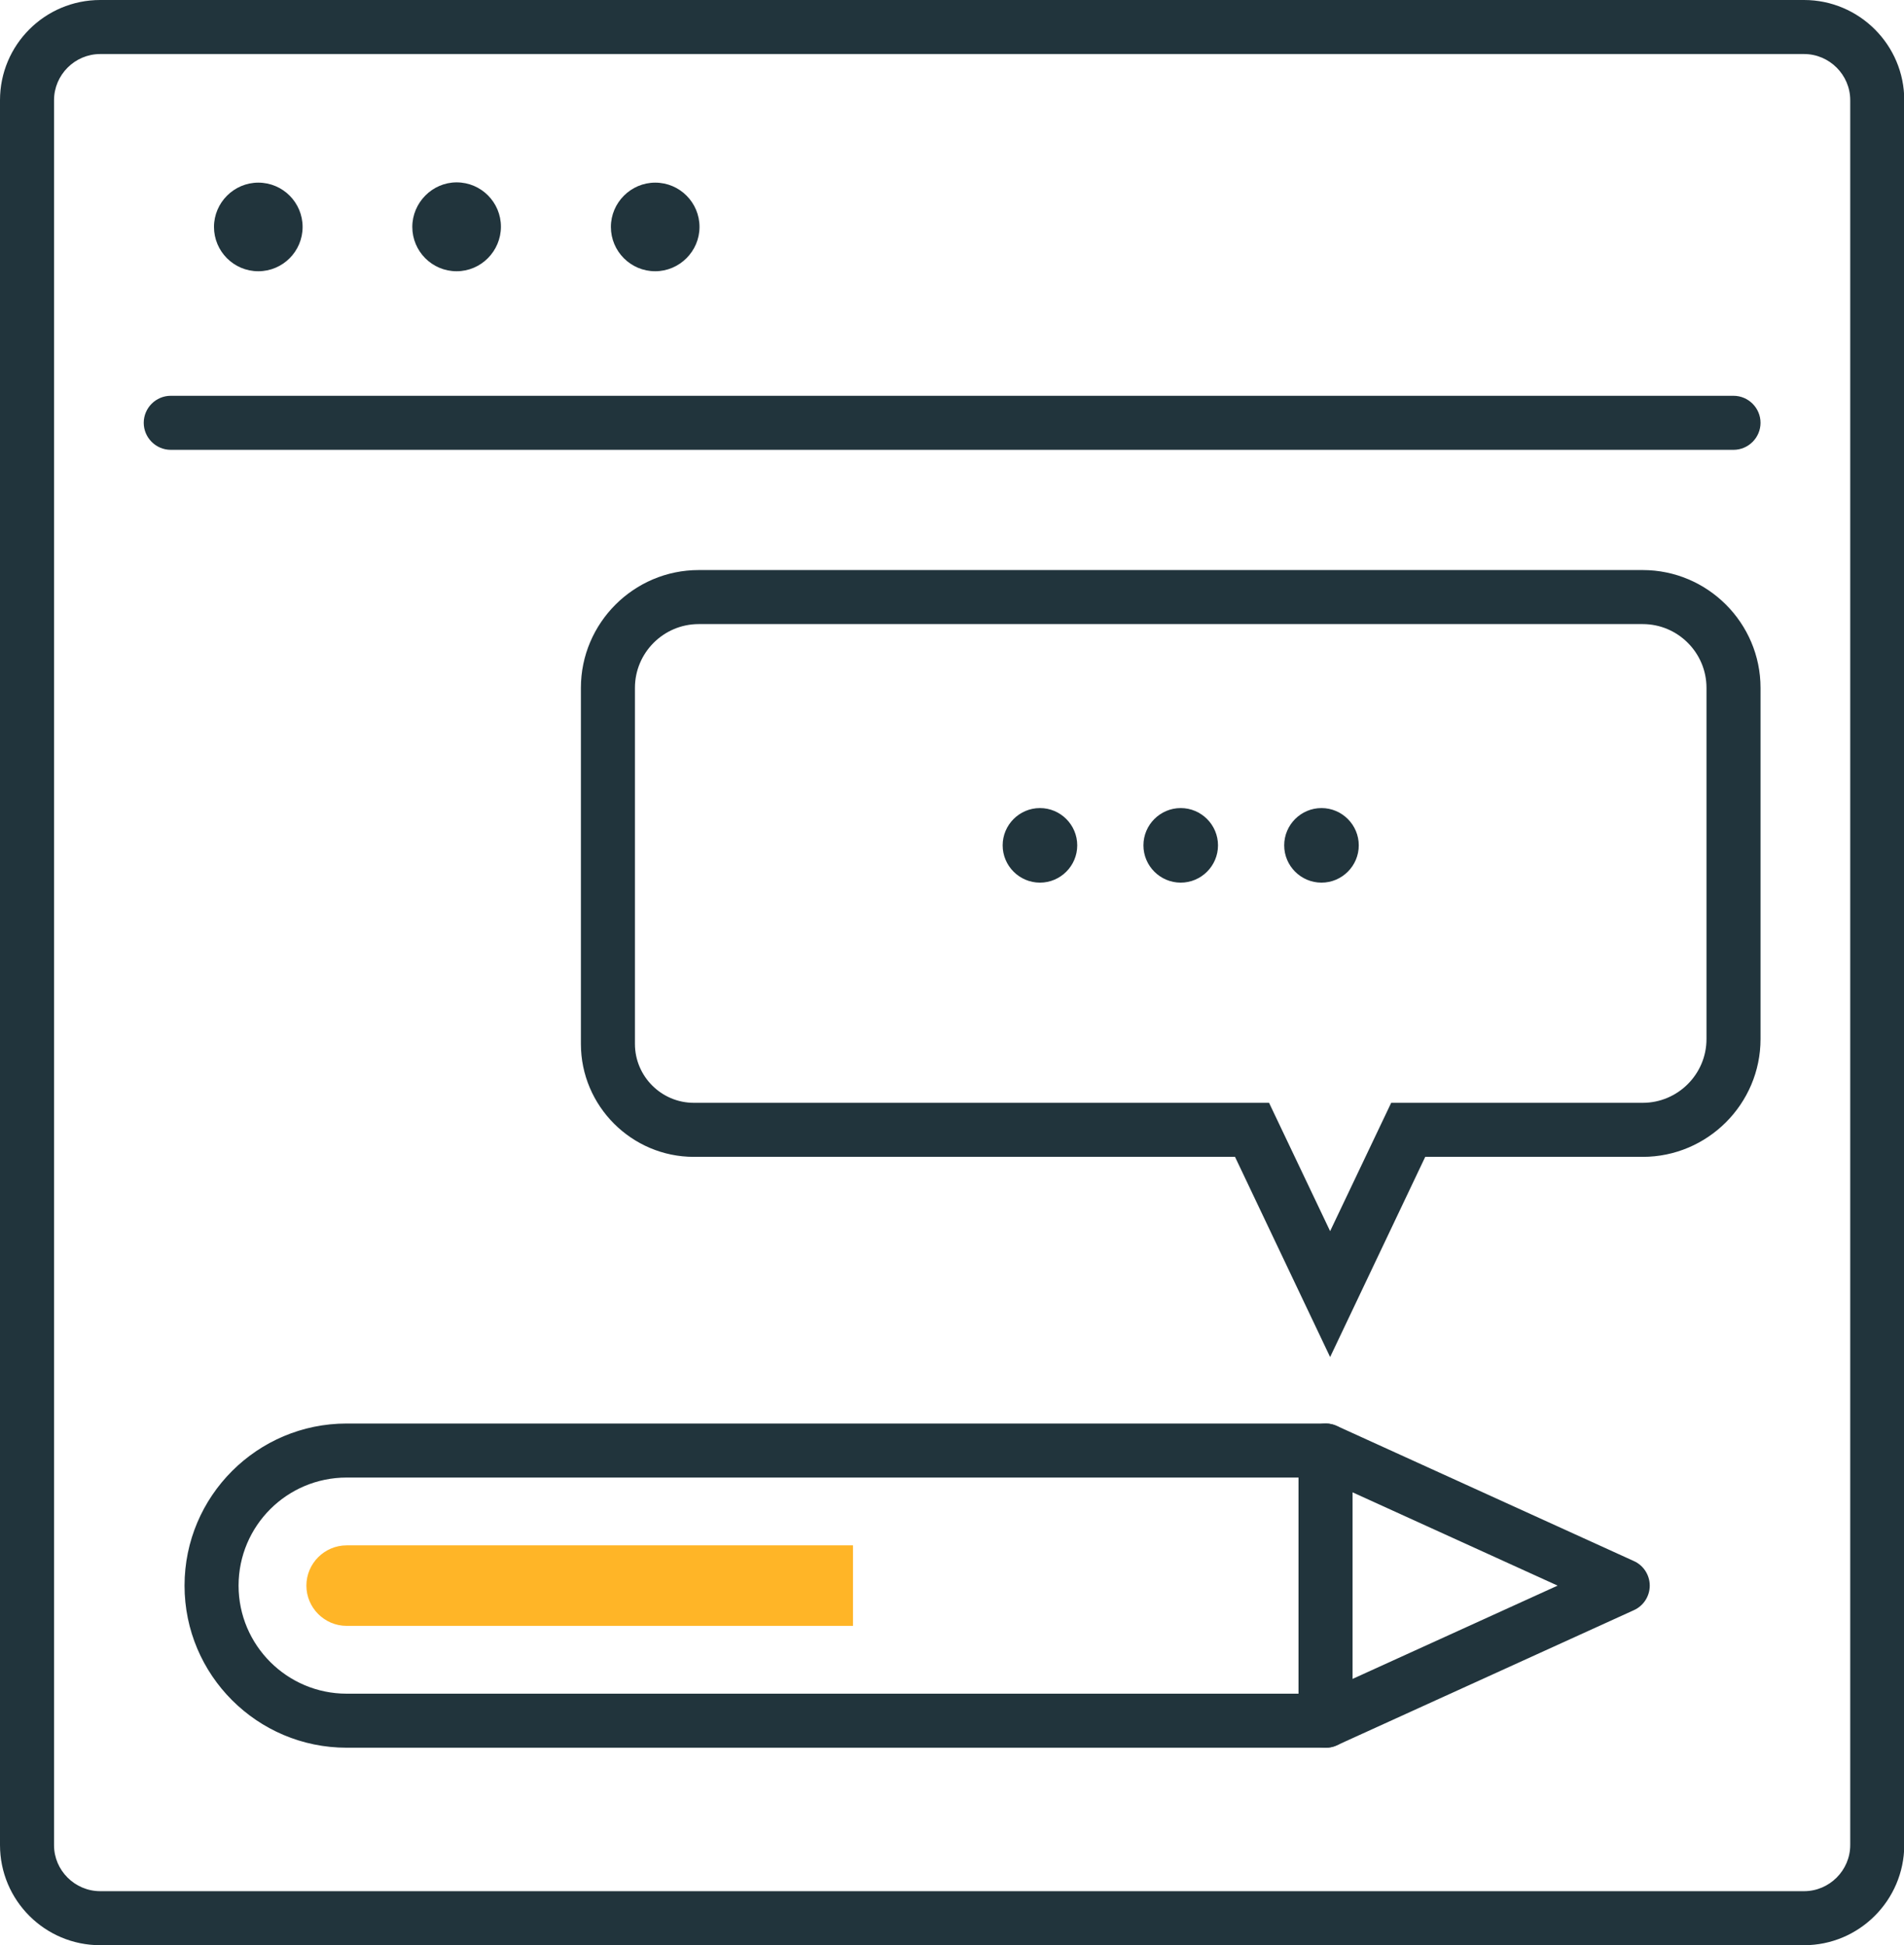 <?xml version="1.0" encoding="utf-8"?>
<!-- Generator: Adobe Illustrator 26.2.1, SVG Export Plug-In . SVG Version: 6.00 Build 0)  -->
<svg version="1.1" id="i_x5F_2" xmlns="http://www.w3.org/2000/svg" xmlns:xlink="http://www.w3.org/1999/xlink" x="0px" y="0px"
	 viewBox="0 0 70.47 72" style="enable-background:new 0 0 70.47 72;" xml:space="preserve">
<g>
	<g>
		<path style="fill:#21343C;" d="M49.23,50.23l-3.52-7.41H25.68c-2.3,0-4.18-1.88-4.18-4.18V25.46c0-2.4,1.96-4.36,4.36-4.36H60.8
			c2.4,0,4.36,1.96,4.36,4.36v13c0,2.4-1.96,4.36-4.36,4.36h-8.05L49.23,50.23z M25.86,23.1c-1.3,0-2.36,1.06-2.36,2.36v13.18
			c0,1.2,0.98,2.18,2.18,2.18h21.29l2.26,4.75l2.26-4.75h9.31c1.3,0,2.36-1.06,2.36-2.36v-13c0-1.3-1.06-2.36-2.36-2.36
			C60.8,23.1,25.86,23.1,25.86,23.1z"/>
		<g>
			<path style="fill:#21343C;" d="M38.49,32.67c-0.76,0-1.38-0.62-1.38-1.38s0.62-1.38,1.38-1.38c0.76,0,1.38,0.62,1.38,1.38
				C39.87,32.05,39.25,32.67,38.49,32.67z"/>
			<path style="fill:#21343C;" d="M43.7,32.67c-0.76,0-1.38-0.62-1.38-1.38s0.62-1.38,1.38-1.38c0.76,0,1.38,0.62,1.38,1.38
				C45.08,32.05,44.46,32.67,43.7,32.67z"/>
			<path style="fill:#21343C;" d="M48.91,32.67c-0.76,0-1.38-0.62-1.38-1.38s0.62-1.38,1.38-1.38c0.76,0,1.38,0.62,1.38,1.38
				C50.29,32.05,49.67,32.67,48.91,32.67z"/>
		</g>
		<g>
			<path style="fill:#21343C;" d="M49.07,64.69H12.83c-3.31,0-6-2.69-6-6s2.69-6,6-6h36.23c0.55,0,1,0.45,1,1v10
				C50.07,64.24,49.62,64.69,49.07,64.69z M12.83,54.69c-2.21,0-4,1.79-4,4s1.8,4,4,4h35.23v-8H12.83z"/>
			<path style="fill:#21343C;" d="M49.07,64.69c-0.38,0-0.74-0.22-0.91-0.59c-0.23-0.5-0.01-1.1,0.5-1.32l8.99-4.09l-8.99-4.09
				c-0.5-0.23-0.72-0.82-0.5-1.32c0.23-0.5,0.82-0.73,1.32-0.5l10.99,5c0.36,0.16,0.59,0.52,0.59,0.91s-0.23,0.75-0.59,0.91
				l-10.99,5C49.35,64.66,49.21,64.69,49.07,64.69z"/>
		</g>
		<g>
			<g>
				<path style="fill:#21343C;" d="M66.77,72H3.71C1.66,72,0,70.34,0,68.29V3.71C0,1.66,1.66,0,3.71,0h63.06
					c2.04,0,3.71,1.66,3.71,3.71V68.3C70.47,70.34,68.81,72,66.77,72z M3.71,2C2.77,2,2,2.77,2,3.71V68.3C2,69.23,2.77,70,3.71,70
					h63.06c0.94,0,1.71-0.77,1.71-1.71V3.71c0-0.94-0.77-1.71-1.71-1.71H3.71z"/>
				<path style="fill:#21343C;" d="M9.56,10.04c-0.91,0-1.64-0.74-1.64-1.64s0.74-1.64,1.64-1.64c0.91,0,1.64,0.74,1.64,1.64
					S10.47,10.04,9.56,10.04z"/>
				<path style="fill:#21343C;" d="M16.9,10.04c-0.91,0-1.64-0.74-1.64-1.64S16,6.75,16.9,6.75c0.91,0,1.64,0.74,1.64,1.64
					S17.81,10.04,16.9,10.04z"/>
				<path style="fill:#21343C;" d="M24.25,10.04c-0.91,0-1.64-0.74-1.64-1.64s0.74-1.64,1.64-1.64c0.91,0,1.64,0.74,1.64,1.64
					S25.15,10.04,24.25,10.04z"/>
			</g>
			<path style="fill:#21343C;" d="M64.16,16.65H6.32c-0.55,0-1-0.45-1-1s0.45-1,1-1h57.84c0.55,0,1,0.45,1,1
				C65.16,16.2,64.71,16.65,64.16,16.65z"/>
		</g>
		<g>
			<path style="fill:#FFB527;" d="M12.83,57.2c-0.82,0-1.49,0.67-1.49,1.49s0.67,1.49,1.49,1.49h18.74V57.2H12.83z"/>
		</g>
	</g>
</g>
</svg>
